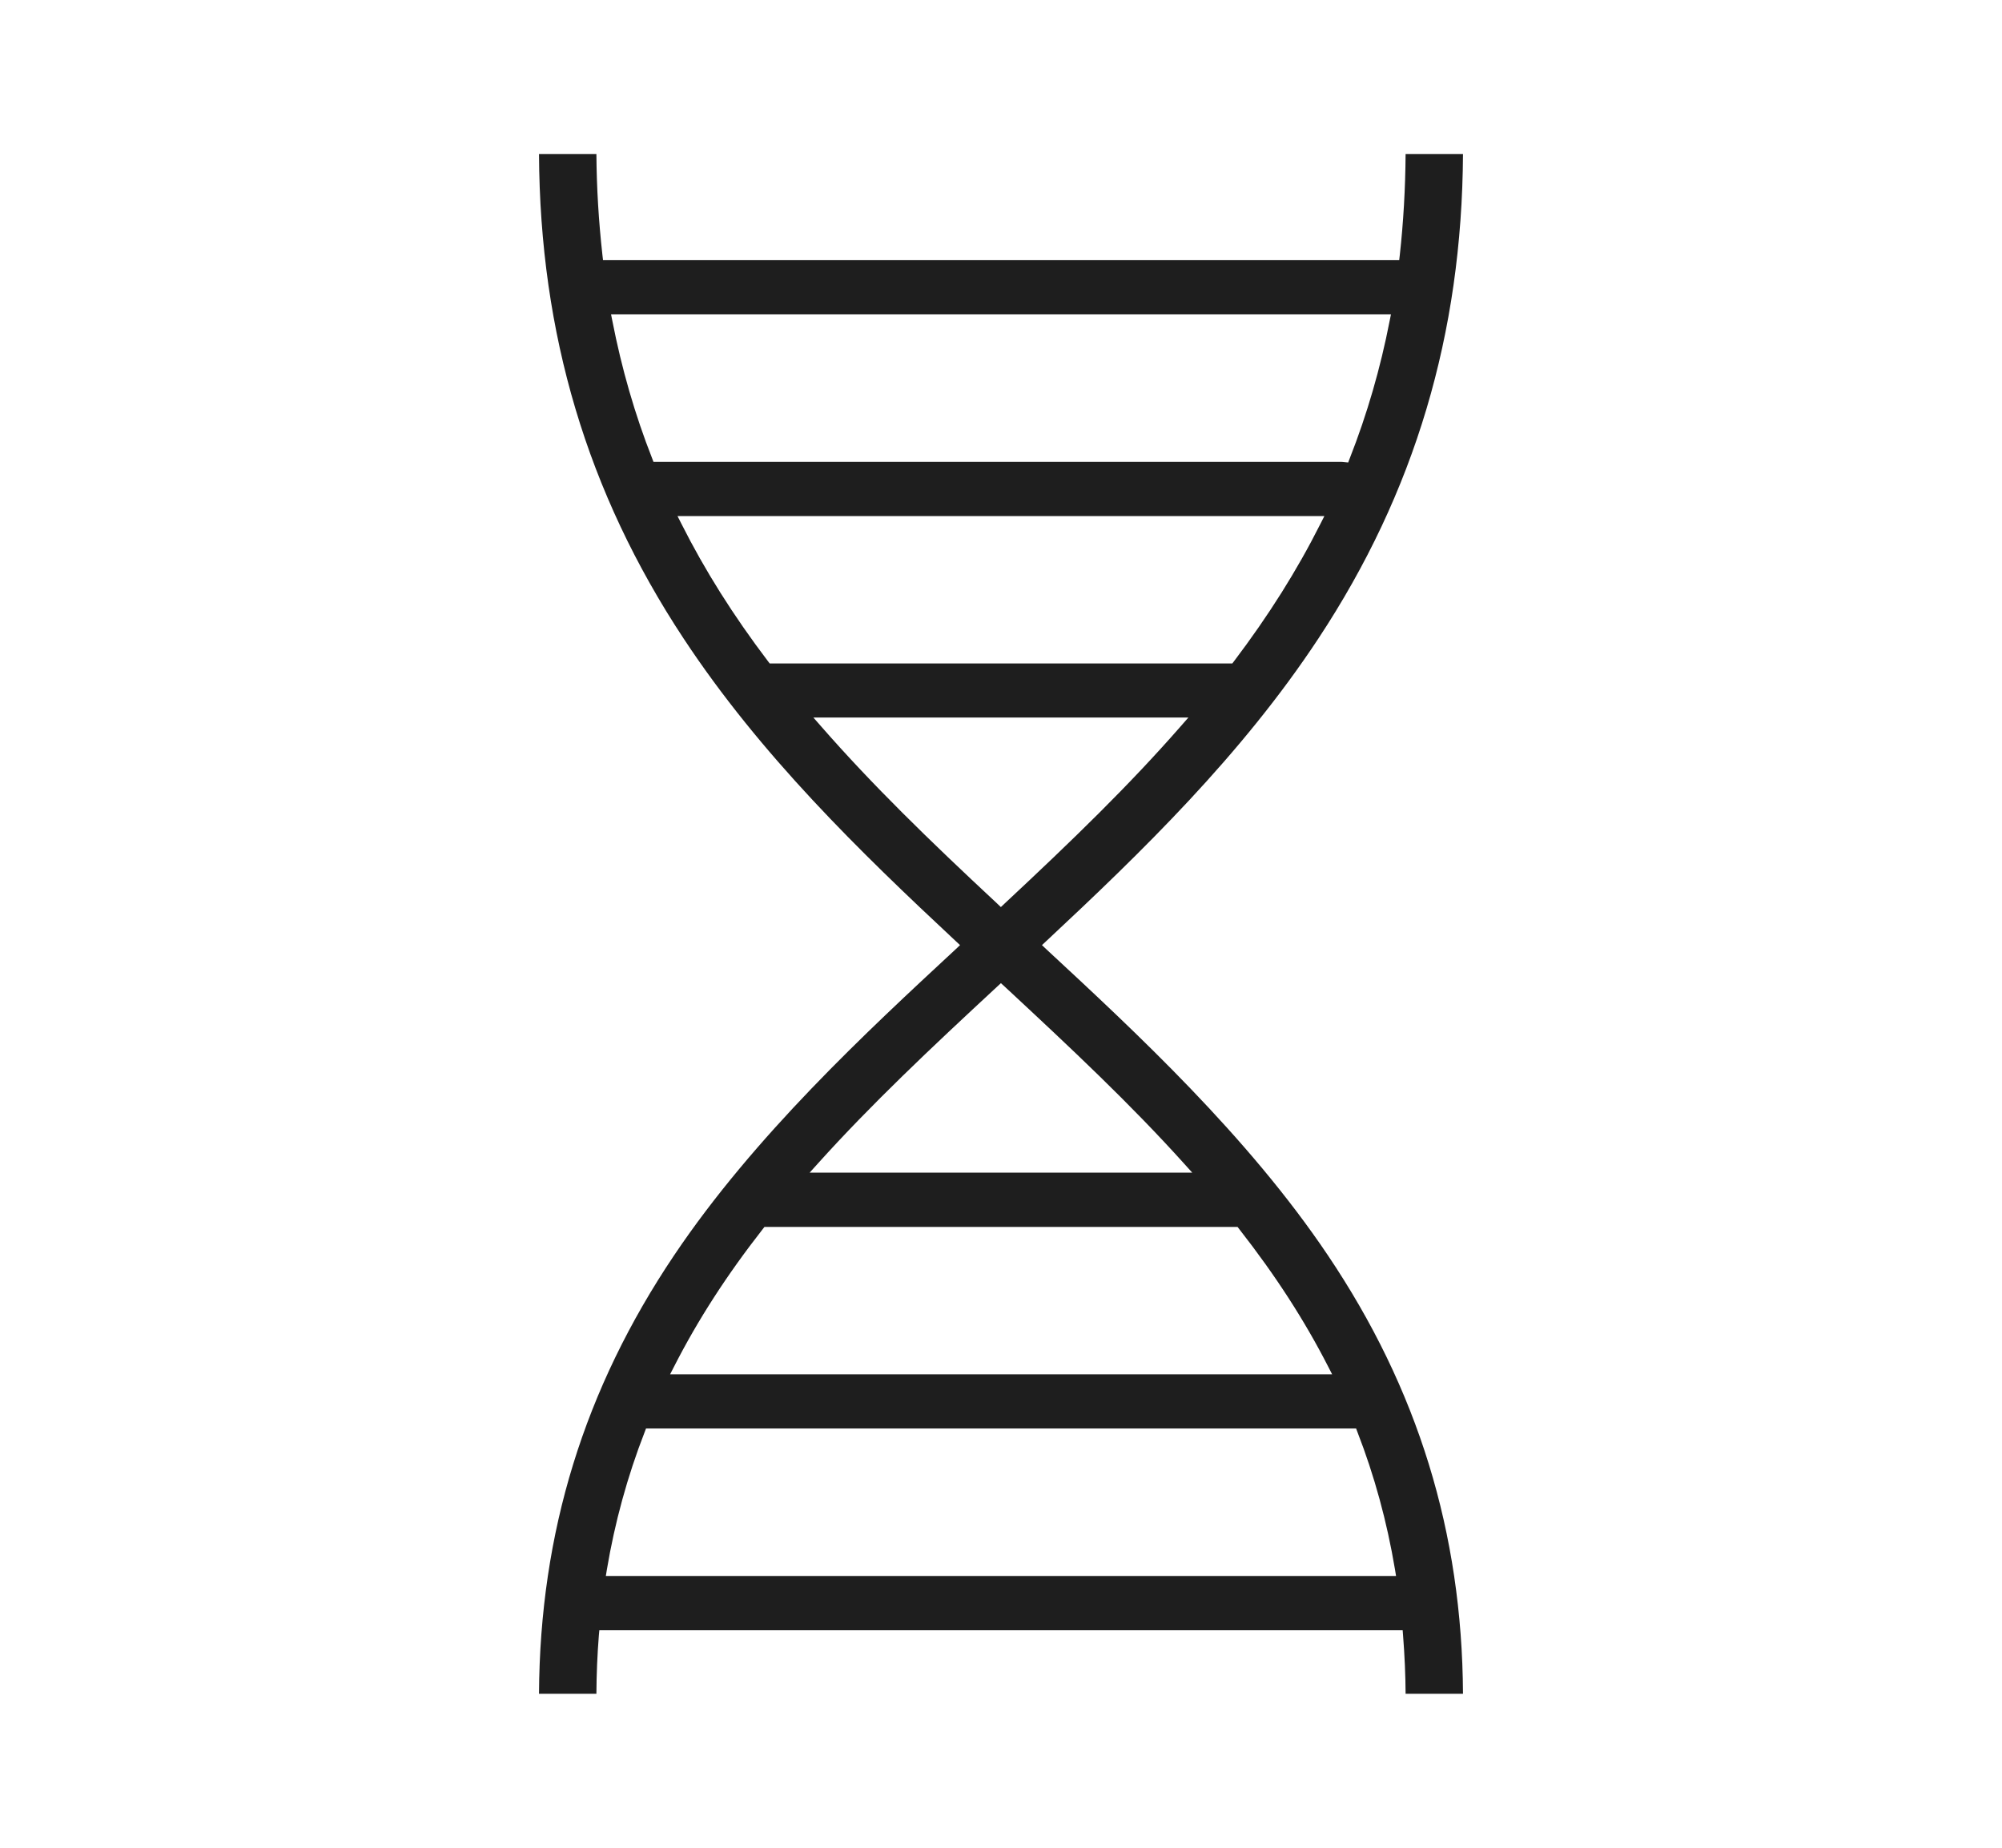 <svg width="52" height="48" viewBox="0 0 52 48" fill="none" xmlns="http://www.w3.org/2000/svg">
<path d="M36.509 44H38C37.976 39.809 36.826 36.078 34.486 32.603C32.404 29.506 29.503 26.816 27.173 24.655L27.064 24.552L27.173 24.45C29.654 22.134 32.244 19.622 34.248 16.581C36.747 12.793 37.973 8.676 38 4H36.509C36.503 4.896 36.452 5.779 36.358 6.629L36.343 6.758H15.663L15.648 6.629C15.549 5.739 15.497 4.876 15.491 4H14C14.024 8.676 15.253 12.793 17.752 16.581C19.756 19.622 22.346 22.134 24.827 24.45L24.936 24.552L24.827 24.655C22.497 26.816 19.596 29.506 17.514 32.603C15.174 36.081 14.024 39.809 14 44H15.491C15.494 43.489 15.515 42.978 15.555 42.481L15.567 42.35H36.433L36.443 42.481C36.485 43.015 36.506 43.515 36.509 44ZM36.261 40.94H15.736L15.763 40.774C15.968 39.552 16.297 38.35 16.744 37.203L16.78 37.108H35.223L35.259 37.203C35.697 38.33 36.026 39.529 36.234 40.774L36.261 40.94ZM17.405 35.701L17.511 35.495C18.126 34.288 18.878 33.123 19.811 31.93L19.856 31.872H32.144L32.189 31.93C33.131 33.134 33.883 34.299 34.495 35.495L34.601 35.701H17.405ZM30.967 30.462H21.03L21.241 30.228C22.639 28.675 24.175 27.23 25.893 25.637L25.998 25.54L26.104 25.637C27.819 27.23 29.355 28.672 30.756 30.228L30.967 30.462ZM25.998 23.565L25.893 23.465C24.115 21.809 22.66 20.393 21.332 18.874L21.127 18.64H30.867L30.662 18.874C29.331 20.396 27.876 21.809 26.101 23.465L25.995 23.565H25.998ZM32.008 17.235H19.992L19.946 17.175C19.041 15.982 18.307 14.814 17.701 13.61L17.598 13.407H34.399L34.296 13.61C33.684 14.826 32.95 15.991 32.054 17.175L32.008 17.235ZM35.018 12.014L34.867 11.999C34.867 11.999 34.843 11.997 34.828 11.997H16.973L16.937 11.902C16.493 10.775 16.146 9.573 15.905 8.334L15.871 8.165H36.129L36.095 8.334C35.857 9.558 35.51 10.76 35.057 11.911L35.018 12.014Z" fill="#1E1E1E"/>
</svg>
